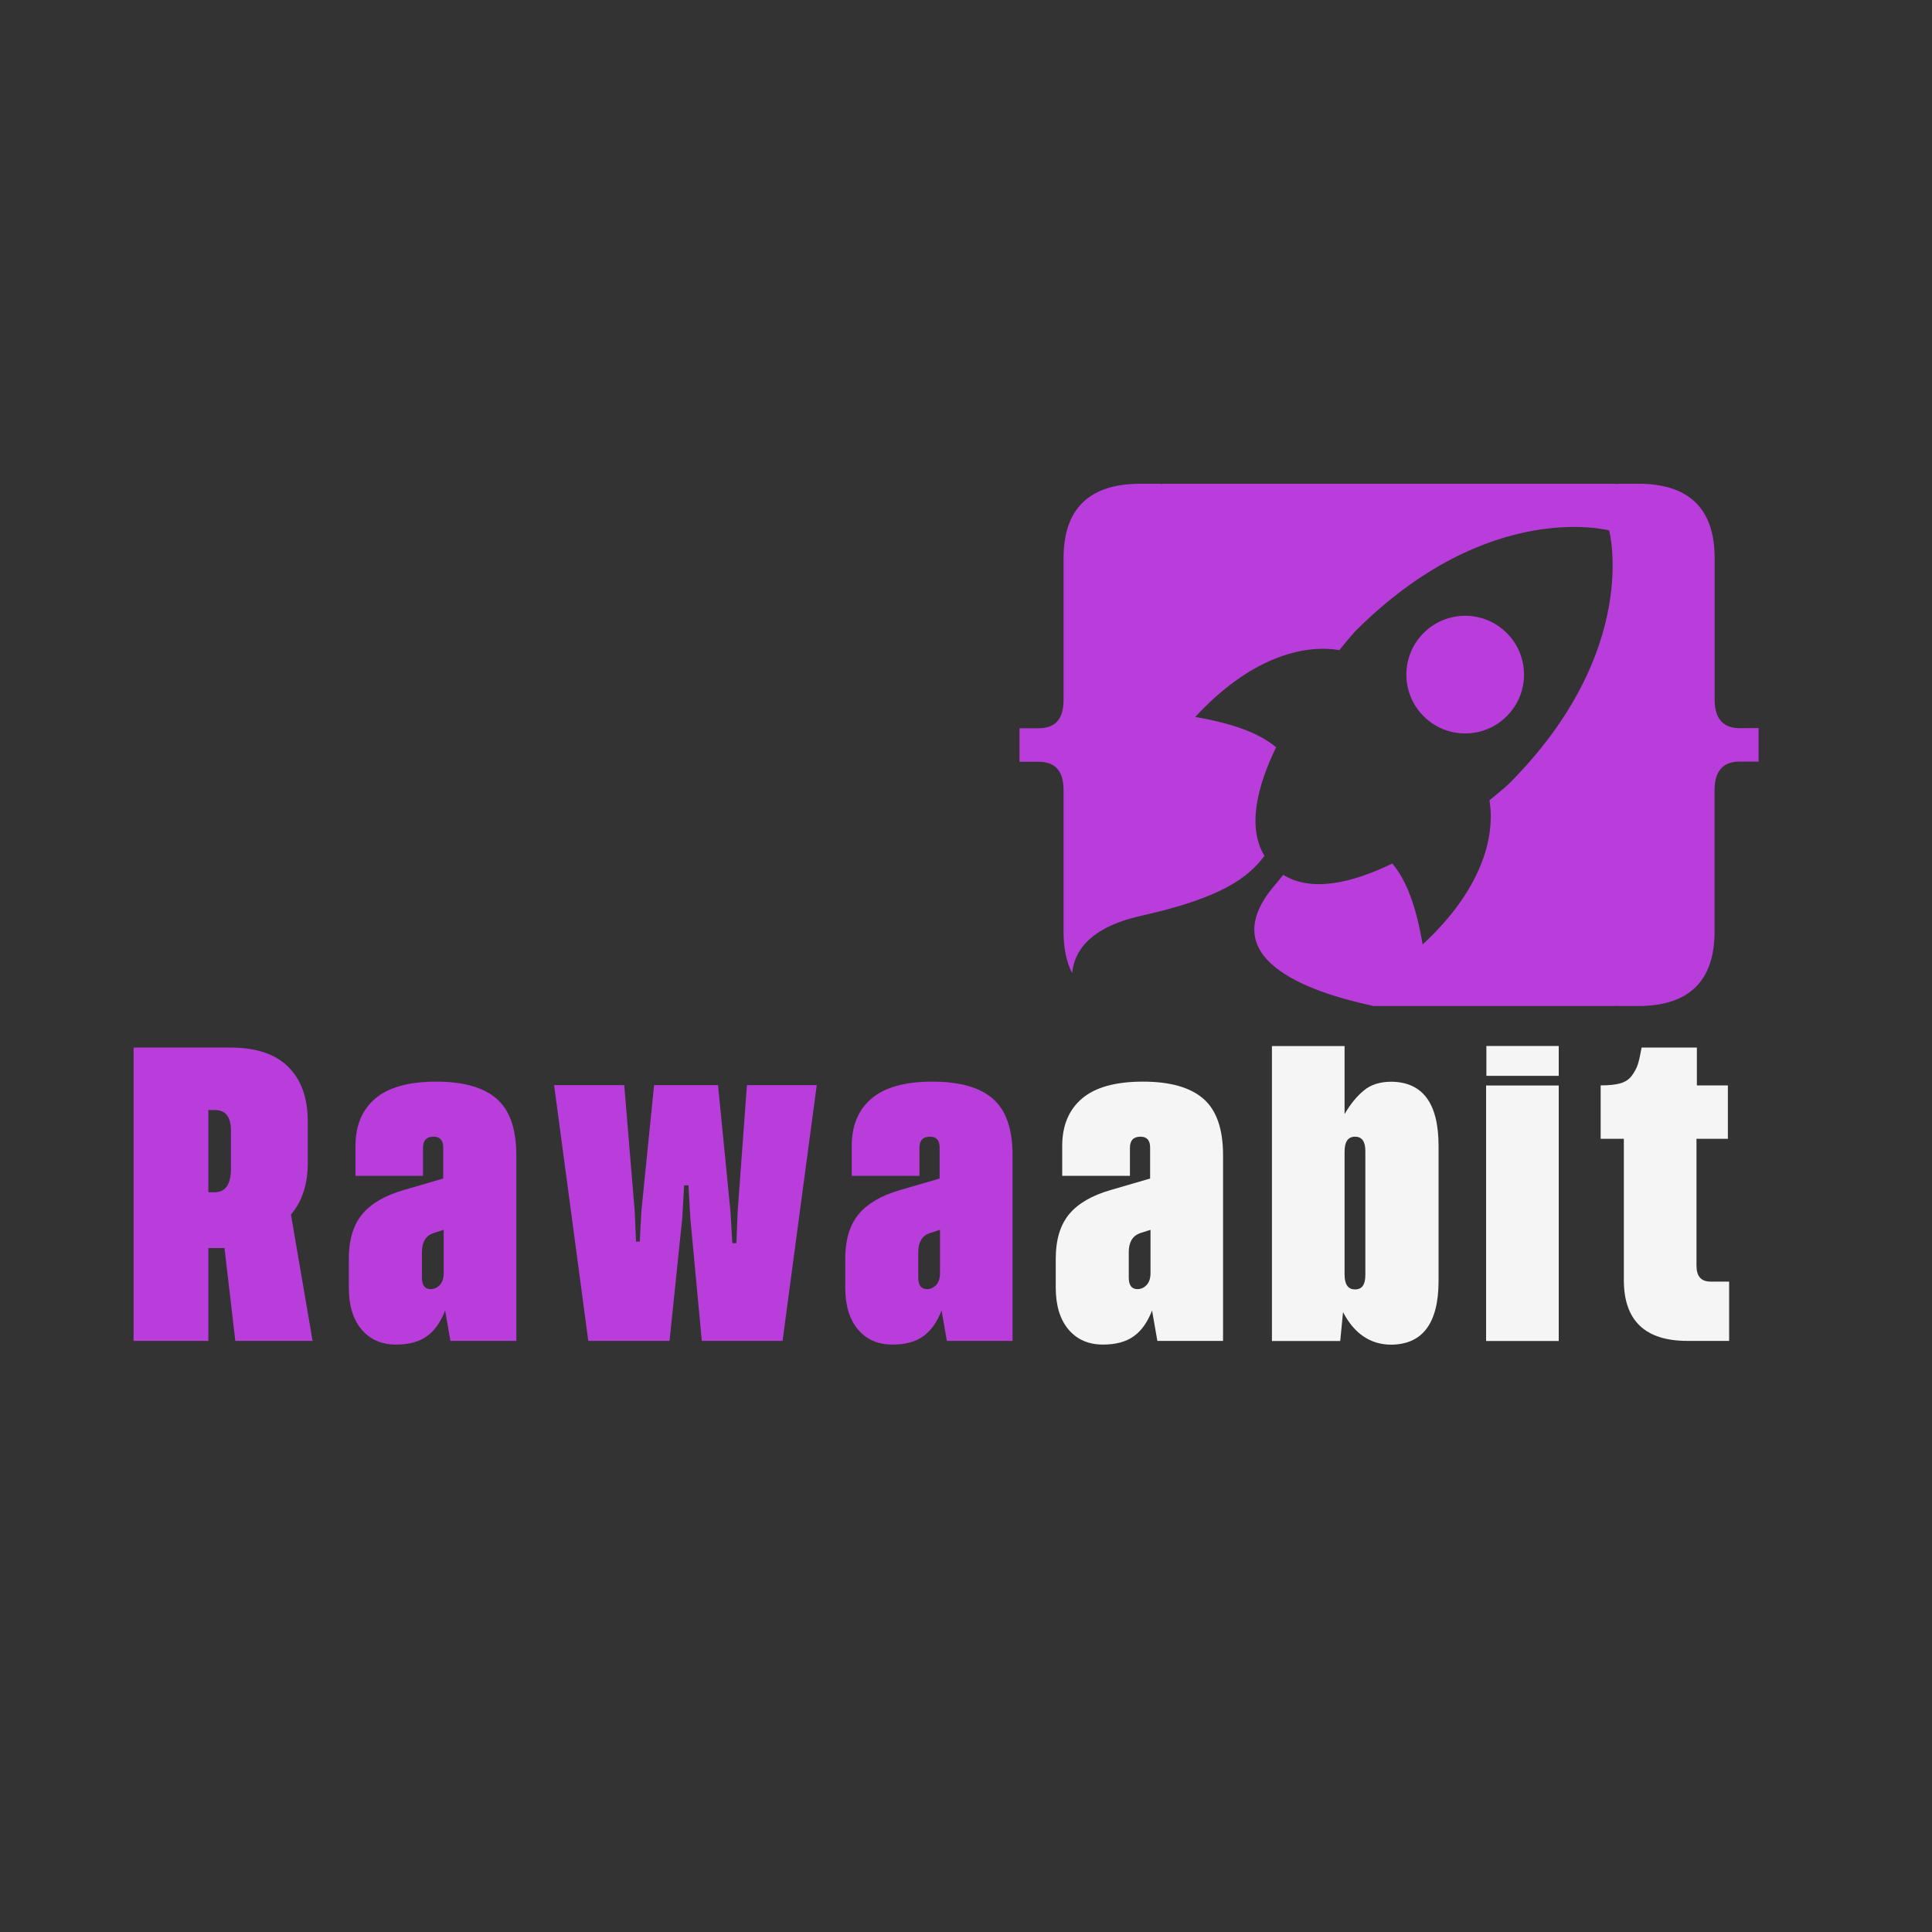 <?xml version="1.0" encoding="utf-8"?>
<!-- Generator: Adobe Illustrator 28.0.0, SVG Export Plug-In . SVG Version: 6.00 Build 0)  -->
<svg version="1.1" id="Layer_1" xmlns="http://www.w3.org/2000/svg" xmlns:xlink="http://www.w3.org/1999/xlink" x="0px" y="0px"
	 viewBox="0 0 2000 2000" style="enable-background:new 0 0 2000 2000;" xml:space="preserve">
<rect x="0" y="0" width="2000" height="2000" fill="#333333" stroke="none"/>
<style type="text/css">
	.st0{fill:#B83DDA;}
	.st1{display:none;}
	.st2{display:inline;}
	.st3{fill:#42BC99;}
	.st4{fill:#F5F5F5;}
</style>
<g>
	<g>
		<path class="st0" d="M1559.8,741.4c23.8-23.8,23.8-62.3,0-86.1s-62.3-23.8-86.1,0c-23.8,23.8-23.8,62.3,0,86.1
			C1497.4,765.2,1536,765.2,1559.8,741.4z"/>
		<path class="st0" d="M1801,753.8c-16.2,0-26-8.7-26-29.5V577.6c0-51.4-27.1-76.8-78.6-76.8h-22v0.2c-1.2-0.1-2.4-0.2-3.6-0.2
			h-465.6c-1.2,0-2.4,0.2-3.7,0.2v-0.2h-21.4c-52,0-79.1,25.5-79.1,76.8v146.8c0,20.8-9.2,29.5-26,29.5h-19.6v34.7h19.6
			c16.8,0,26,8.7,26,29.5v146.7c0,17,3,31.3,8.9,42.6c2.1-22.5,17.8-47.4,71.6-59.4c84.5-18.9,110.8-40,127.5-62
			c-18.1-29.7-7.6-72,12-112.4c-17.6-14.9-45.6-24.9-83.7-31.4c55.4-60,110-75.7,149.2-69.2c9.4-11.7,15.9-18.9,16.4-19.5
			c138-138,262.9-104.4,262.9-104.4s33.6,125-104.4,262.9c-0.5,0.5-7.8,7-19.5,16.4c6.4,39.3-9.2,93.9-69.2,149.3
			c-6.4-38.1-16.4-66.2-31.4-83.8c-40.6,19.7-83.1,30.3-112.9,11.7c-3,3.8-6.2,7.6-9.5,11.6c-62.5,74.1,31.7,109,103,124.2h248.8
			c1.2,0,2.4-0.1,3.6-0.2v0.2h22c51.4,0,78.6-25.4,78.6-76.8V817.9c0-20.8,9.8-29.5,26-29.5h19.6v-34.7L1801,753.8L1801,753.8z"/>
	</g>
</g>
<g class="st1">
	<g class="st2">
		<path class="st3" d="M994,1282.1h26.6v78.6H606.4c-13.9-0.4-25.6-2.9-35-7.6s-16.7-10.6-22.1-17.8c-6.4-8.8-9.8-18.6-10.3-29.6
			s1.5-21.8,6.1-32.6c3-6.6,5.5-11,7.5-13.2s4.1-1.4,6.3,2.4c2.6,4.6,6.7,8.2,12.4,10.9c5.7,2.7,12,4.7,19,6s14.1,2.1,21.5,2.4
			s13.9,0.4,19.7,0.4v-244.2c0-4.8,0.9-9.3,2.7-13.5c1.8-4.2,4.2-7.8,7.3-10.9c3.1-3.1,6.7-5.6,10.8-7.5s8.5-2.8,13.3-2.8h44.2
			v115.7h249.9c4.8,0,9.2,0.9,13.3,2.7c4.1,1.8,7.7,4.2,10.9,7.3c3.2,3.1,5.7,6.7,7.5,10.9s2.7,8.7,2.7,13.5v128.9H994z
			 M915.4,1197.2H709.8v84.9h205.6V1197.2z"/>
		<path class="st3" d="M1015.2,1282.1h26.3v-163.2h44.2c4.6,0,9,0.9,13.2,2.7c4.2,1.8,7.8,4.3,10.9,7.5s5.5,6.8,7.3,10.9
			s2.7,8.5,2.7,13.3v173.1c0,4.8-0.9,9.2-2.7,13.3c-1.8,4.1-4.2,7.7-7.3,10.9c-3.1,3.2-6.7,5.7-10.9,7.5c-4.2,1.8-8.6,2.7-13.2,2.7
			h-70.5L1015.2,1282.1L1015.2,1282.1z M1071.7,1398.1c5.6,0,10.9,1.1,15.8,3.3c5,2.2,9.3,5.1,13,8.8c3.7,3.7,6.6,8,8.8,13
			c2.2,5,3.3,10.3,3.3,15.8c0,5.6-1.1,10.9-3.3,15.8c-2.2,5-5.1,9.3-8.8,13c-3.7,3.7-8,6.6-13,8.7s-10.3,3.1-15.8,3.1
			c-5.6,0-10.8-1-15.7-3.1c-4.9-2.1-9.2-5-12.9-8.7c-3.7-3.7-6.6-8-8.7-13s-3.1-10.3-3.1-15.8c0-5.6,1-10.9,3.1-15.8
			c2.1-5,5-9.3,8.7-13s8-6.6,12.9-8.8C1060.9,1399.1,1066.2,1398.1,1071.7,1398.1z"/>
		<path d="M1255.9,1003.2v323.1c0,4.8-0.9,9.2-2.7,13.3c-1.8,4.1-4.2,7.7-7.2,10.9c-3,3.2-6.6,5.7-10.8,7.5
			c-4.2,1.8-8.7,2.7-13.5,2.7h-44.2v-322.8c0-4.8,0.9-9.3,2.7-13.5c1.8-4.2,4.3-7.8,7.5-10.9c3.2-3.1,6.8-5.6,10.9-7.5
			s8.5-2.8,13.3-2.8L1255.9,1003.2L1255.9,1003.2z"/>
		<path d="M1323.1,1118.9h153.3c4.8,0,9.2,0.9,13.3,2.7c4.1,1.8,7.7,4.3,10.9,7.5c3.2,3.2,5.7,6.8,7.5,10.9s2.7,8.5,2.7,13.3V1297
			c0,18.7-1.6,34.8-4.9,48.3s-7.8,25-13.6,34.5c-5.8,9.6-12.6,17.5-20.5,23.8s-16.4,11.6-25.7,16c-9.3,4.4-18.9,8.1-29,11.2
			s-20.3,6.2-30.6,9.3c-10.4,3.1-20.5,6.6-30.5,10.6s-19.4,9-28.4,14.9c-2.2,1.6-3.8,1.9-4.9,0.9s-1.5-2.9-1.3-5.8s1.1-6.4,2.7-10.6
			s4-8.9,7.2-14c3.8-6.2,8.2-11.6,13.2-16.1c5-4.6,10.2-8.8,15.7-12.6c5.5-3.8,11.1-7.4,16.9-10.8s11.4-6.8,16.9-10.3
			s10.7-7.3,15.5-11.4c4.9-4.1,9.3-8.8,13.3-14.2h-99.5c-4.8,0-9.2-0.9-13.3-2.7c-4.1-1.8-7.7-4.3-10.8-7.5
			c-3.1-3.2-5.5-6.8-7.3-10.9s-2.7-8.5-2.7-13.3v-173.1c0-4.8,0.9-9.2,2.7-13.3c1.8-4.1,4.2-7.7,7.3-10.9c3.1-3.2,6.7-5.7,10.8-7.5
			C1313.9,1119.8,1318.3,1118.9,1323.1,1118.9z M1367.3,1197.8v84.3h65.2v-84.3H1367.3z"/>
		<path d="M1719.7,1297c0,15.3-1.1,28.9-3.4,40.6c-2.3,11.8-5.5,22.1-9.6,31.1s-8.9,16.7-14.5,23.2s-11.8,12.1-18.5,16.9
			c-9.8,6.8-20.4,12.2-32,16.3c-11.6,4.1-23.4,7.9-35.6,11.5s-24.2,7.5-36.2,11.8s-23.2,10-33.8,17.2c-2.2,1.6-3.8,1.9-4.9,0.9
			s-1.5-2.9-1.3-5.8s1.1-6.4,2.7-10.6s4-8.9,7.2-14c3.8-6.2,8.1-11.6,13-16.1c4.9-4.6,10.1-8.8,15.5-12.7
			c5.5-3.9,11.1-7.6,16.7-11.1c5.7-3.5,11.2-7,16.6-10.6c4.6-3.2,9-6.6,13.2-10.2s7.9-7.7,11.2-12.4c3.3-4.7,6.1-9.9,8.4-15.5
			c2.3-5.7,3.9-12.2,4.9-19.6c0.8-6.6,1.4-13.6,1.8-21.2s0.4-15.7,0-24.5V1119h44.2c4.8,0,9.2,0.9,13.3,2.7
			c4.1,1.8,7.7,4.3,10.9,7.5c3.2,3.2,5.7,6.8,7.5,10.9s2.7,8.5,2.7,13.3L1719.7,1297L1719.7,1297z"/>
	</g>
</g>
<g>
	<g>
		<path class="st0" d="M323.6,1388.1h-80l-11.2-96.1h-16.7v96.1h-77.4v-303.7h99.9c26.8,0,46.9,6.7,60.3,20.1s20.1,32.2,20.1,56.4
			v43.1c0,21.9-5.8,39.6-17.4,53.3L323.6,1388.1z M215.7,1234.2h6.7c11.1,0,16.7-8.2,16.7-24.7v-38.9c0-14.4-5.6-21.5-16.7-21.5
			h-6.7V1234.2z"/>
		<path class="st0" d="M466.3,1388.1l-5.5-31.5c-4.7,12.2-11.1,21.2-19.1,26.8c-8,5.7-18.6,8.5-31.7,8.5c-15,0-26.9-5.2-35.7-15.6
			c-8.8-10.4-13.2-24.9-13.2-43.5V1303c0-19.5,4.6-34.8,13.8-46c9.2-11.1,23.6-19.5,43.1-25.1l40.8-11.9v-32.1
			c0-7.5-3.3-11.2-10-11.2c-7.3,0-10.9,3.9-10.9,11.6v28.9H368v-30.9c0-21.2,6.9-37.6,20.6-49.2s34.7-17.4,63-17.4
			c28.1,0,48.9,5.9,62.5,17.7c13.6,11.8,20.4,31.3,20.4,58.5v192.2H466.3z M459.3,1273.1l-10.9,3.5c-7.7,2.8-11.6,9.3-11.6,19.6
			v26.4c0,7.9,3,11.9,9,11.9c3.6,0,6.8-1.4,9.5-4.3s4-7,4-12.4V1273.1z"/>
		<path class="st0" d="M762.3,1286.9l1.3-32.5l9.6-131.1h72.3l-35.4,264.8h-83.6l-11.9-127.3l-1.9-33.7h-4.5l-1.9,33.7l-13.2,127.3
			H609l-35.4-264.8h72.6l10.9,131.1l1.3,30.9h3.9l1.6-30.9l13.2-131.1h66.2l12.9,131.1l1.9,32.5H762.3z"/>
		<path class="st0" d="M980.2,1388.1l-5.5-31.5c-4.7,12.2-11.1,21.2-19.1,26.8c-8,5.7-18.6,8.5-31.7,8.5c-15,0-26.9-5.2-35.7-15.6
			s-13.2-24.9-13.2-43.5V1303c0-19.5,4.6-34.8,13.8-46c9.2-11.1,23.6-19.5,43.1-25.1l40.8-11.9v-32.1c0-7.5-3.3-11.2-10-11.2
			c-7.3,0-10.9,3.9-10.9,11.6v28.9h-70.1v-30.9c0-21.2,6.9-37.6,20.6-49.2c13.7-11.6,34.7-17.4,63-17.4c28.1,0,48.9,5.9,62.5,17.7
			c13.6,11.8,20.4,31.3,20.4,58.5v192.2H980.2z M973.1,1273.1l-10.9,3.5c-7.7,2.8-11.6,9.3-11.6,19.6v26.4c0,7.9,3,11.9,9,11.9
			c3.6,0,6.8-1.4,9.5-4.3s4-7,4-12.4V1273.1z"/>
		<path class="st4" d="M1198.1,1388.1l-5.5-31.5c-4.7,12.2-11.1,21.2-19.1,26.8c-8,5.7-18.6,8.5-31.7,8.5c-15,0-26.9-5.2-35.7-15.6
			c-8.8-10.4-13.2-24.9-13.2-43.5V1303c0-19.5,4.6-34.8,13.8-46c9.2-11.1,23.6-19.5,43.1-25.1l40.8-11.9v-32.1
			c0-7.5-3.3-11.2-10-11.2c-7.3,0-10.9,3.9-10.9,11.6v28.9h-70.1v-30.9c0-21.2,6.9-37.6,20.6-49.2s34.7-17.4,63-17.4
			c28.1,0,48.9,5.9,62.5,17.7c13.6,11.8,20.4,31.3,20.4,58.5v192.2H1198.1z M1191,1273.1l-10.9,3.5c-7.7,2.8-11.6,9.3-11.6,19.6
			v26.4c0,7.9,3,11.9,9,11.9c3.6,0,6.8-1.4,9.5-4.3s4-7,4-12.4V1273.1z"/>
		<path class="st4" d="M1440.4,1119.8c32.6,0.4,48.8,22.6,48.8,66.5v139.5c0,43.7-16.3,65.8-48.8,66.2c-21.6,0-38.4-11.2-50.1-33.7
			l-2.9,29.9h-70.7v-305.3h75.2v70.4c6-10.3,12.6-18.4,19.9-24.4C1419,1122.8,1428.6,1119.8,1440.4,1119.8z M1402.8,1176.7
			c-7.3,0-10.9,5.1-10.9,15.4v127.3c0,10.3,3.6,15.4,10.9,15.4c7.1,0,10.6-4.9,10.6-14.8v-128.5
			C1413.4,1181.6,1409.8,1176.7,1402.8,1176.7z"/>
		<path class="st4" d="M1538.4,1123.7h75.2v264.5h-75.2V1123.7z M1538.7,1082.8h74.9v30.9h-74.9V1082.8z"/>
		<path class="st4" d="M1788.7,1178.9h-32.5v131.4c0,10.9,4.8,16.4,14.5,16.4h19.3v61.4h-43.1c-43.9,0-65.9-21-65.9-63v-146.2h-24
			v-55.3c8.4,0,15.1-0.7,20.2-2.1s9.2-4.1,12.1-8c2.9-4,4.9-7.8,6.1-11.4s2.5-9.5,4-17.7h57.2v39.2h32.1L1788.7,1178.9
			L1788.7,1178.9z"/>
	</g>
</g>
</svg>
